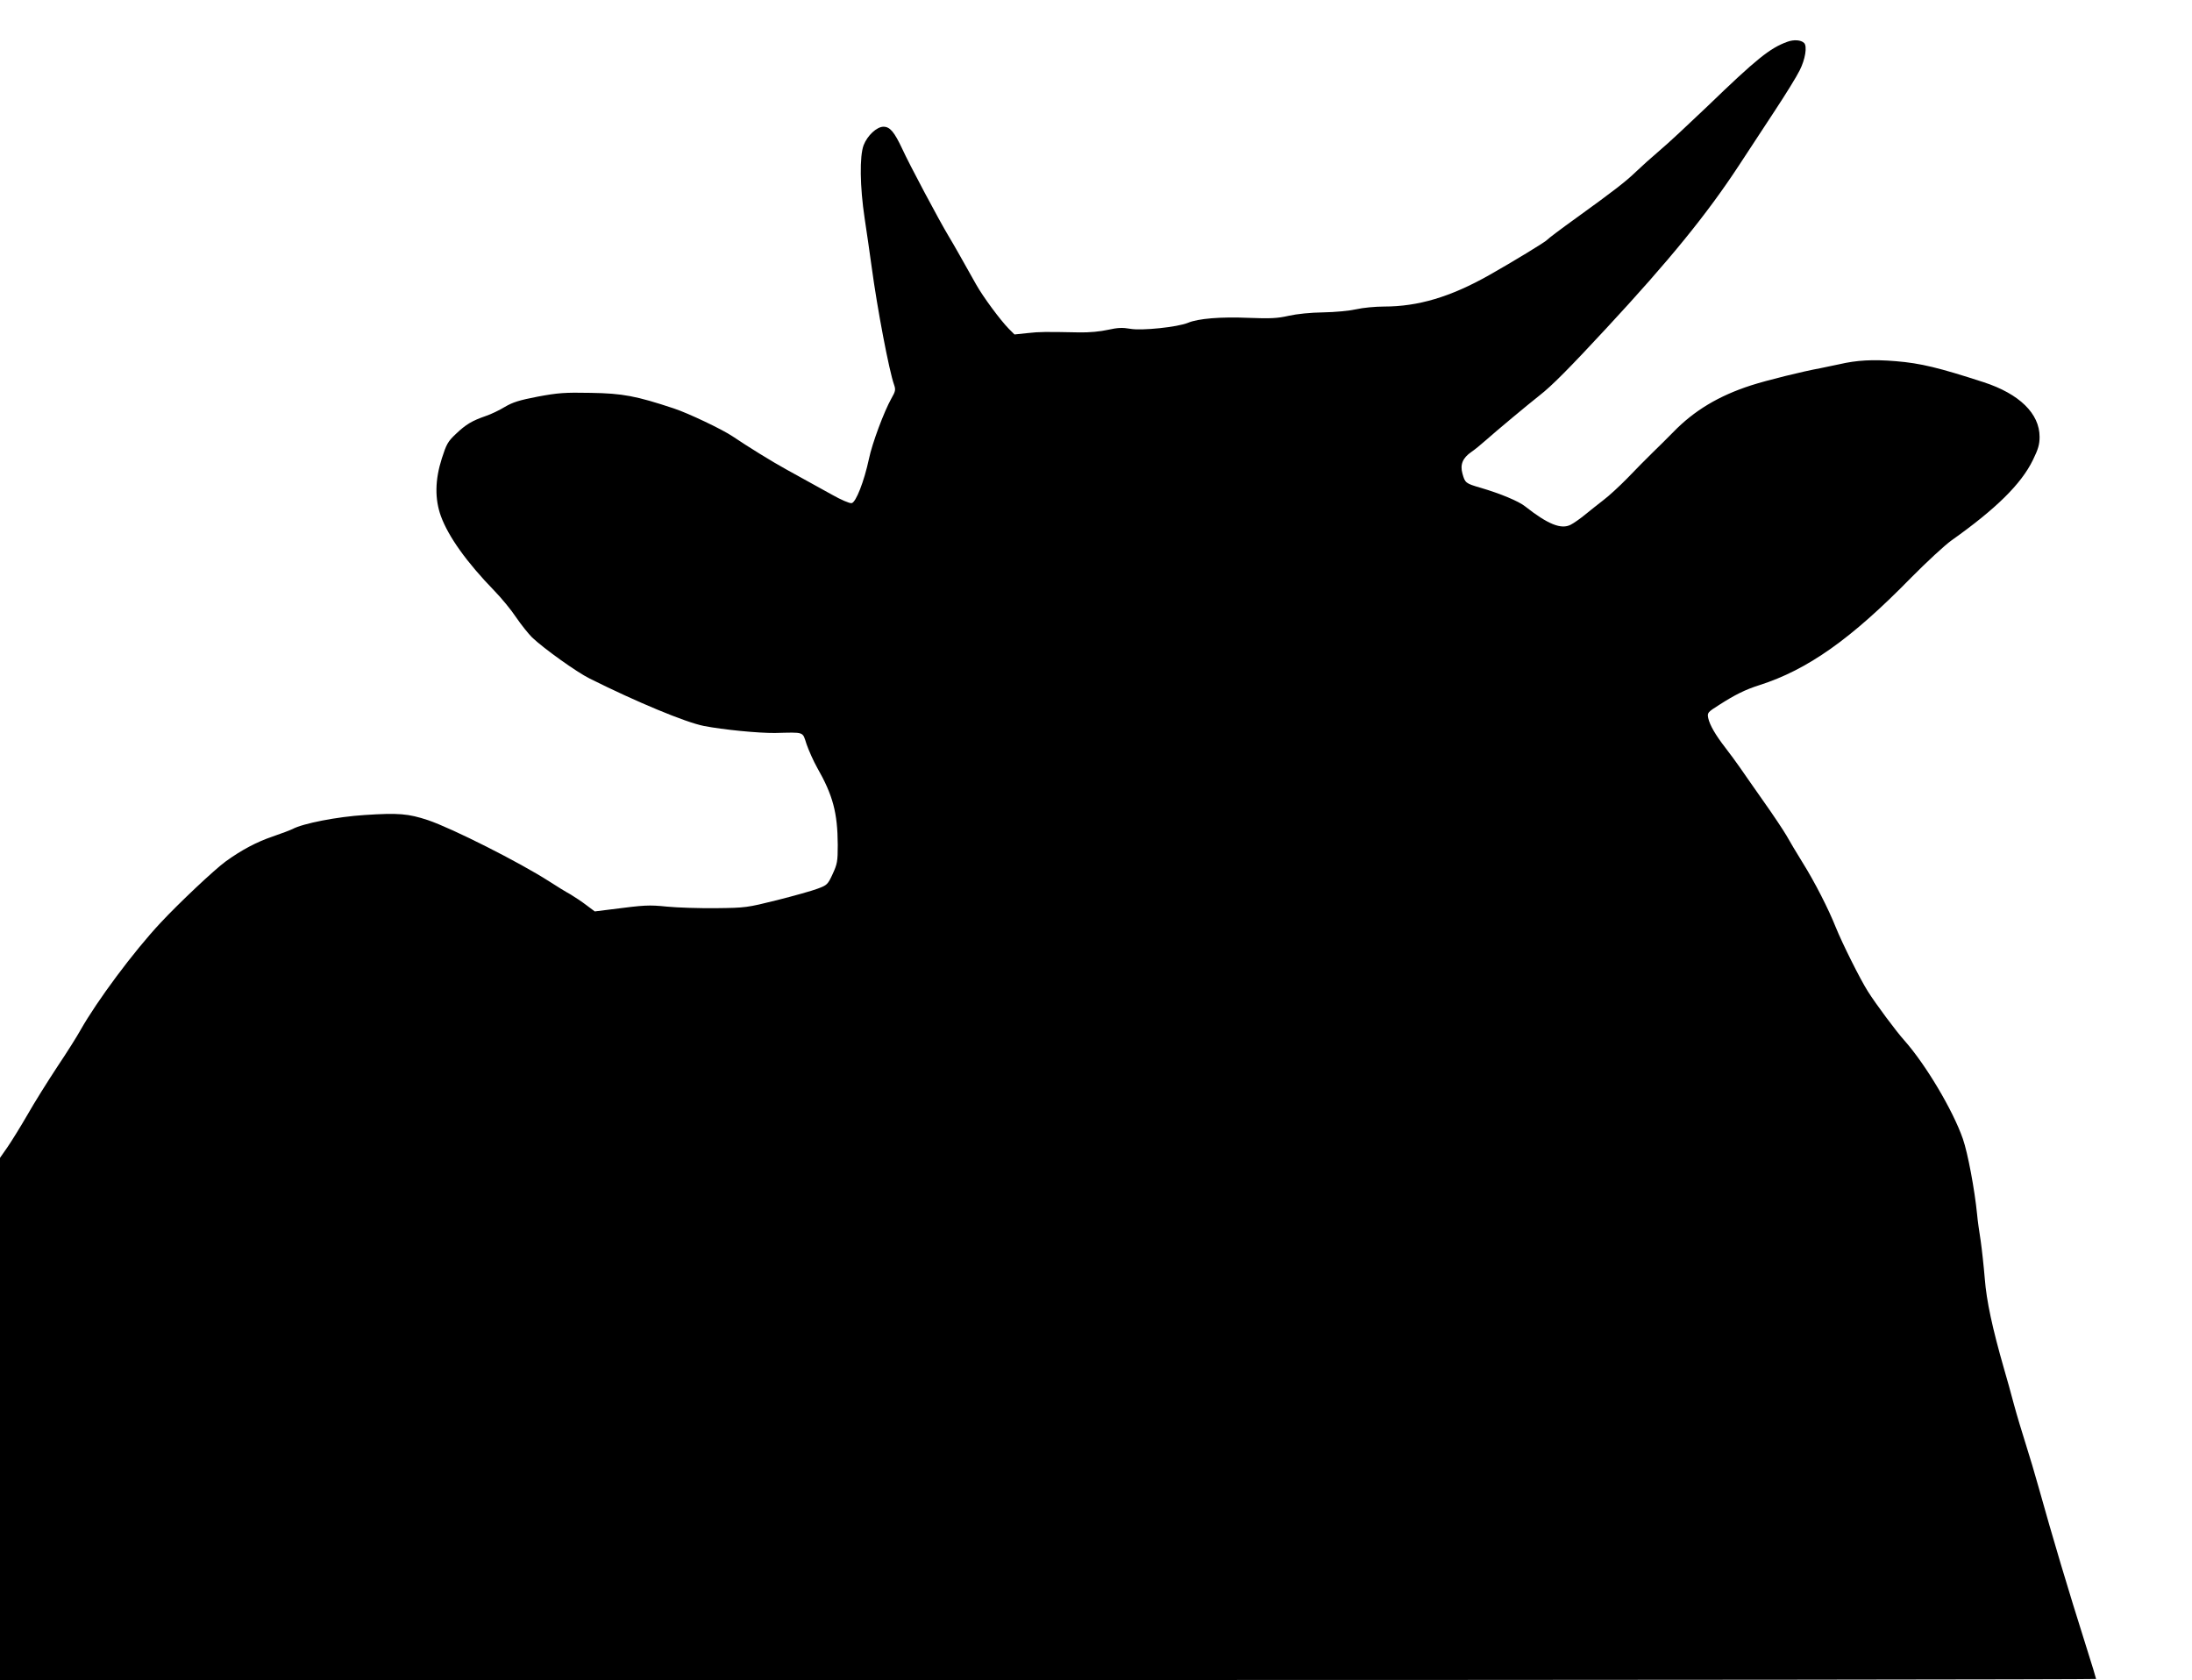 <?xml version="1.0" standalone="no"?>
<!DOCTYPE svg PUBLIC "-//W3C//DTD SVG 20010904//EN"
 "http://www.w3.org/TR/2001/REC-SVG-20010904/DTD/svg10.dtd">
<svg version="1.0" xmlns="http://www.w3.org/2000/svg"
 width="1280pt" height="981pt" viewBox="0 0 1280 981"
 preserveAspectRatio="xMidYMid meet">
<g transform="translate(0,981) scale(0.1,-0.1)"
fill="#000000" stroke="none">
<path d="M10437 9566 c-102 -37 -179 -99 -468 -378 -107 -102 -232 -219 -279
-258 -47 -40 -107 -94 -135 -121 -61 -59 -131 -113 -347 -269 -92 -66 -170
-125 -173 -130 -6 -10 -207 -132 -340 -207 -225 -127 -414 -183 -613 -183 -51
0 -125 -7 -163 -16 -40 -9 -124 -17 -192 -18 -75 -1 -153 -9 -202 -20 -66 -15
-106 -17 -235 -12 -162 7 -294 -4 -353 -29 -60 -25 -270 -47 -336 -35 -47 8
-73 7 -132 -6 -44 -10 -110 -16 -164 -15 -204 4 -233 4 -305 -4 l-76 -8 -33
33 c-50 51 -150 186 -191 259 -90 160 -129 230 -160 281 -56 93 -230 420 -271
510 -47 100 -72 130 -110 130 -39 0 -94 -51 -116 -108 -24 -64 -22 -241 6
-427 12 -77 30 -205 41 -284 33 -245 102 -607 131 -688 10 -29 8 -38 -16 -80
-43 -77 -112 -261 -131 -353 -28 -131 -76 -254 -101 -258 -12 -2 -63 20 -114
49 -117 65 -151 84 -266 147 -84 46 -226 134 -315 194 -59 40 -258 135 -343
163 -220 73 -299 88 -485 91 -154 3 -191 0 -310 -22 -109 -21 -146 -33 -192
-60 -31 -19 -81 -43 -111 -53 -81 -28 -116 -49 -174 -104 -48 -45 -56 -60 -83
-144 -40 -125 -42 -236 -5 -338 44 -119 149 -267 312 -435 40 -41 98 -111 127
-155 30 -44 72 -96 93 -117 67 -64 261 -203 336 -240 272 -136 560 -256 667
-277 113 -22 318 -42 415 -41 176 4 160 10 185 -66 13 -37 40 -98 62 -137 92
-161 119 -264 120 -450 0 -98 -3 -112 -30 -171 -28 -61 -33 -65 -87 -85 -31
-12 -138 -42 -237 -67 -177 -44 -183 -45 -357 -47 -97 -1 -225 3 -286 9 -108
11 -131 9 -326 -16 l-96 -12 -48 36 c-26 20 -68 48 -93 63 -26 14 -83 49 -126
77 -173 111 -565 309 -707 357 -115 38 -172 43 -369 30 -160 -10 -361 -49
-422 -82 -12 -6 -64 -26 -117 -44 -91 -31 -179 -77 -273 -145 -67 -49 -272
-242 -381 -359 -158 -169 -371 -456 -467 -626 -18 -33 -79 -130 -136 -215 -56
-85 -135 -211 -174 -280 -40 -69 -92 -153 -116 -188 l-44 -63 0 -1524 0 -1525
6120 0 c3366 0 6120 3 6120 6 0 3 -24 83 -54 177 -115 364 -196 636 -283 947
-19 69 -52 179 -73 245 -21 66 -53 172 -70 235 -17 63 -42 156 -57 205 -69
240 -103 399 -113 528 -6 73 -17 173 -24 222 -8 50 -18 119 -21 155 -14 142
-54 357 -83 440 -58 167 -217 434 -342 575 -47 52 -168 215 -212 285 -46 72
-150 281 -188 375 -43 108 -123 265 -195 380 -34 55 -76 125 -93 156 -18 31
-78 121 -134 200 -56 79 -118 169 -139 199 -21 30 -59 82 -84 114 -58 75 -91
132 -100 173 -6 31 -4 34 64 77 92 59 152 89 234 115 282 90 536 269 887 628
91 92 197 190 235 217 261 185 408 330 476 470 31 63 39 91 39 135 0 136 -118
251 -326 319 -262 85 -368 111 -514 123 -134 11 -227 6 -330 -18 -36 -8 -85
-18 -110 -23 -100 -18 -311 -70 -404 -100 -189 -61 -333 -147 -456 -274 -30
-31 -84 -84 -119 -118 -36 -35 -102 -102 -148 -150 -46 -47 -110 -106 -141
-129 -31 -24 -79 -62 -107 -85 -27 -22 -65 -49 -83 -58 -56 -29 -134 3 -266
107 -37 30 -145 75 -261 109 -86 25 -90 28 -105 82 -15 53 1 92 52 127 18 12
56 43 84 68 62 55 238 202 314 262 71 55 174 159 390 392 371 400 588 667 775
952 54 83 149 227 210 320 62 94 127 199 144 234 33 65 45 141 26 160 -18 18
-60 21 -98 7z"/>
</g>
</svg>
